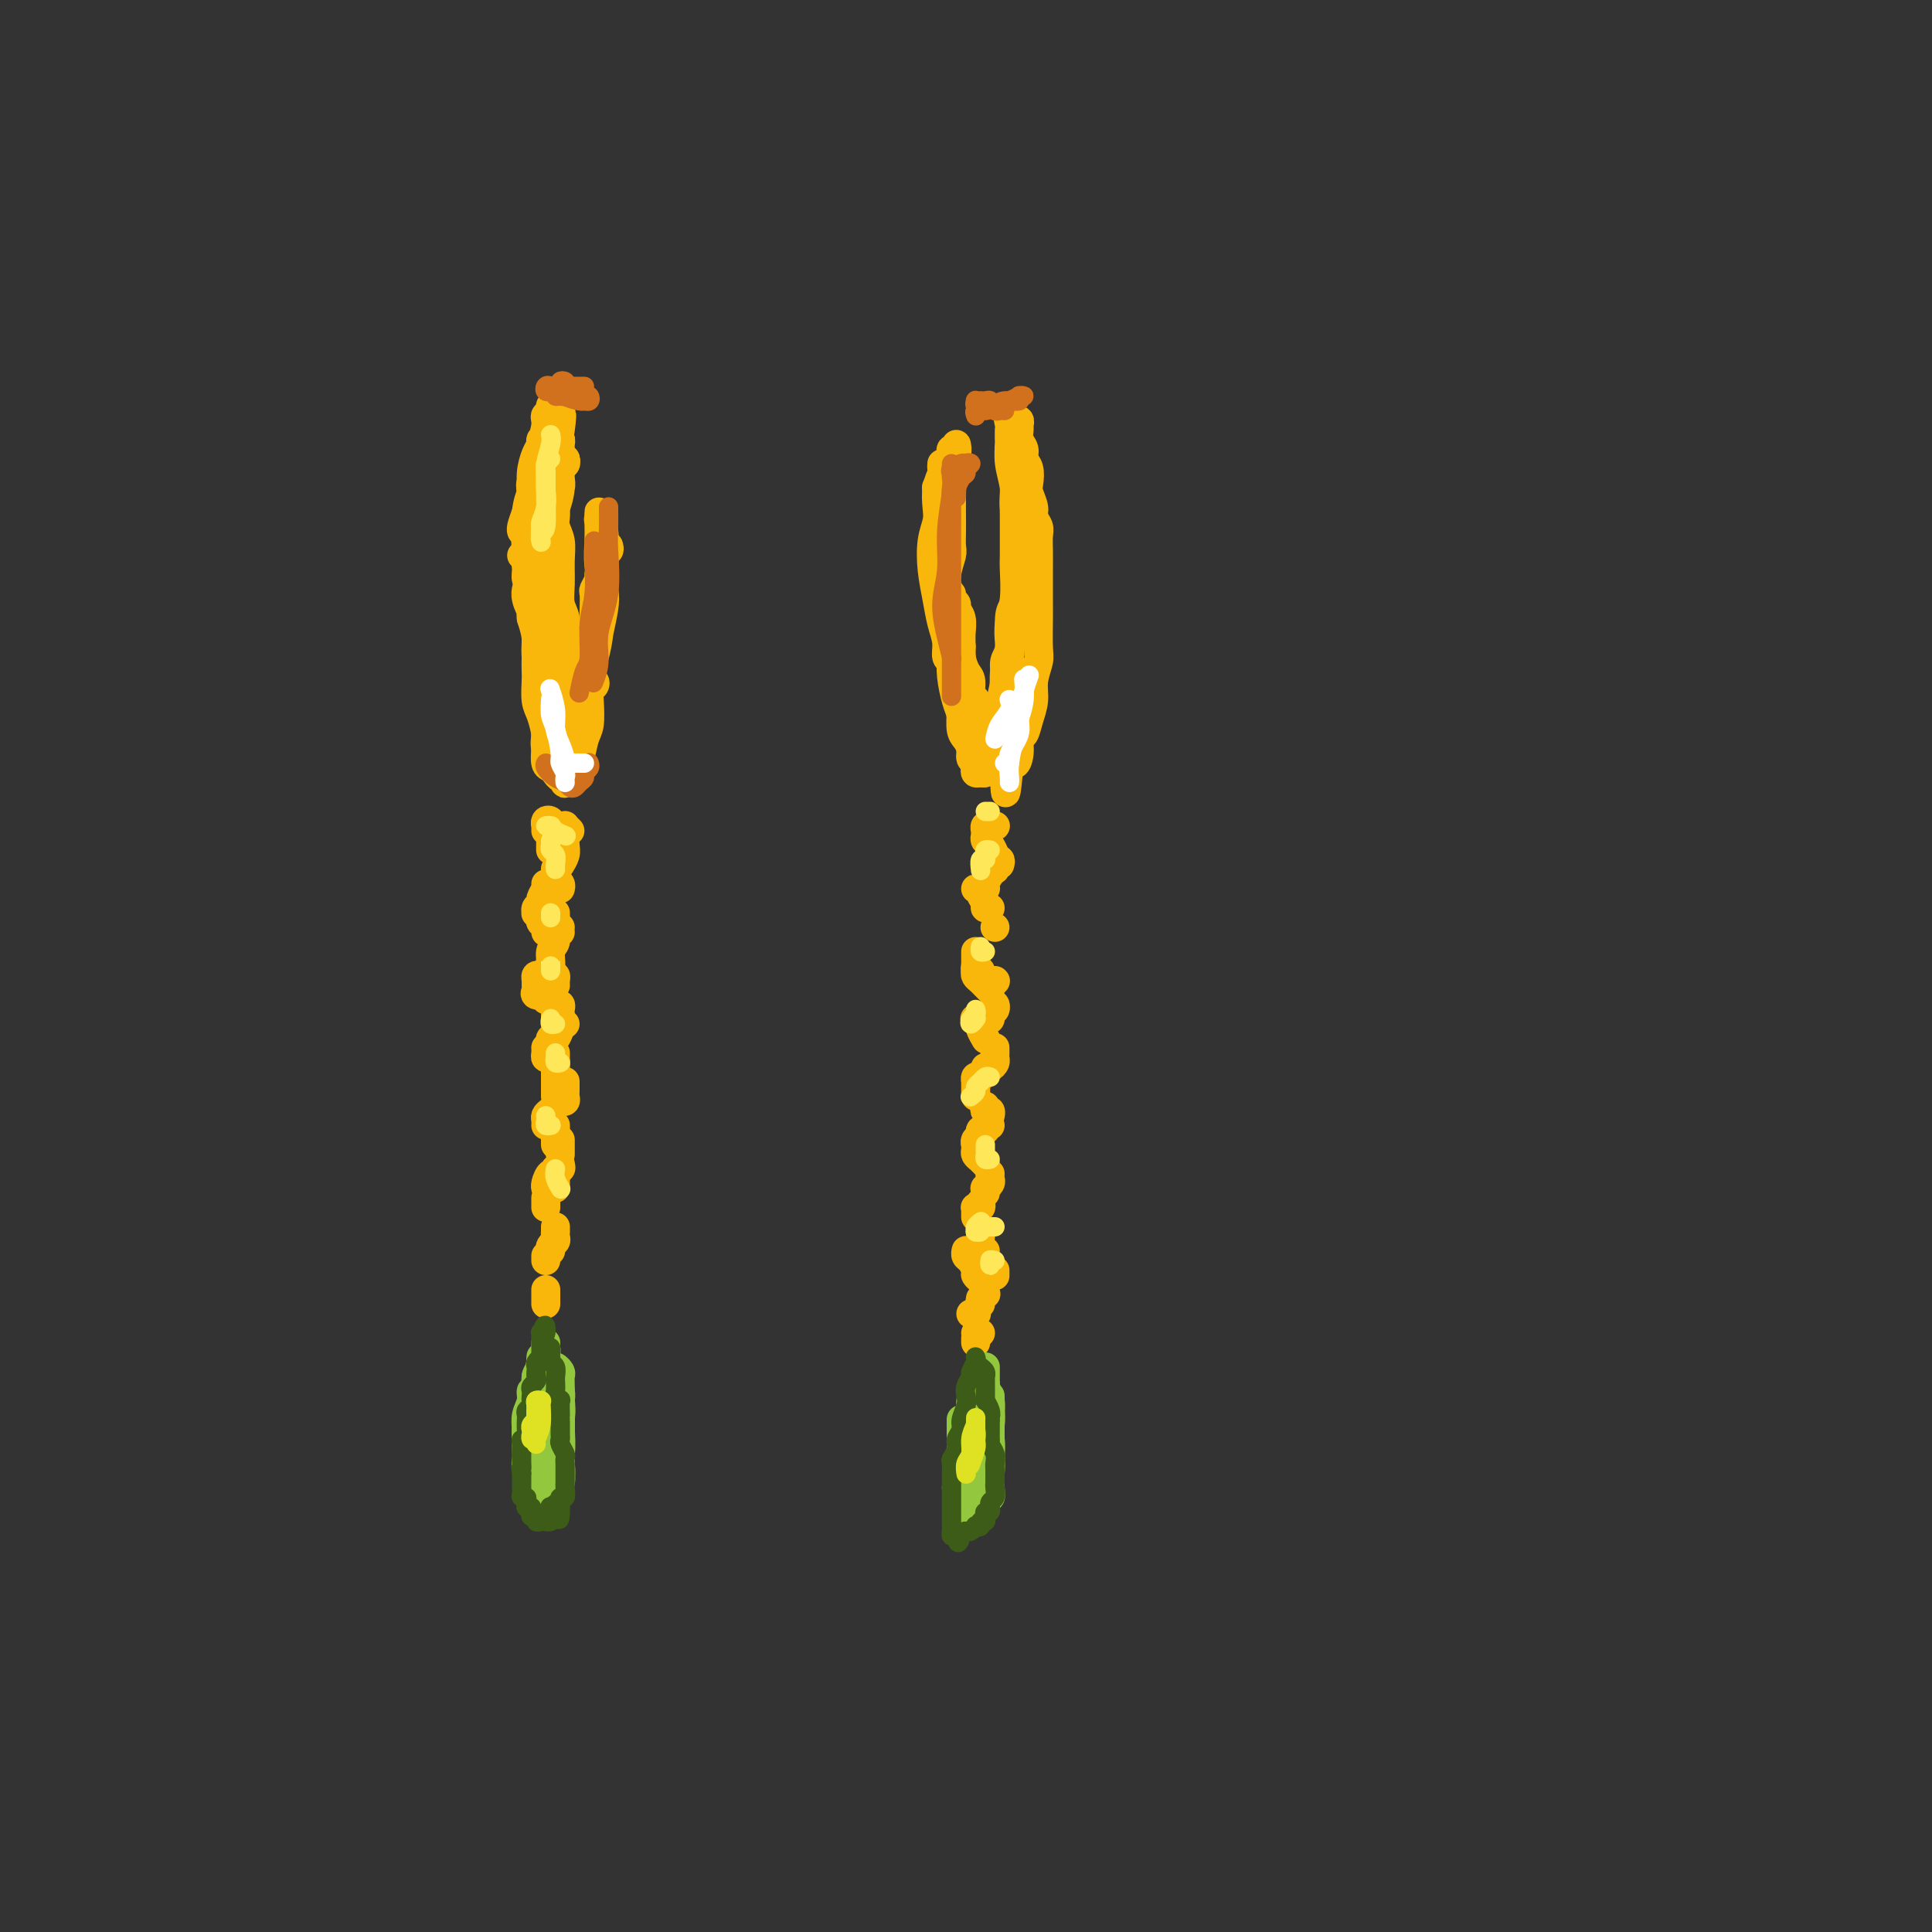 <svg viewBox='0 0 400 400' version='1.1' xmlns='http://www.w3.org/2000/svg' xmlns:xlink='http://www.w3.org/1999/xlink'><rect x="0" y="0" width="400" height="400" fill="#333333" stroke="none"/><g fill='none' stroke='#F9B70B' stroke-width='6' stroke-linecap='round' stroke-linejoin='round'><path d='M116,93c0.007,-0.460 0.013,-0.921 0,-1c-0.013,-0.079 -0.046,0.223 0,0c0.046,-0.223 0.171,-0.972 0,-1c-0.171,-0.028 -0.637,0.665 -1,1c-0.363,0.335 -0.623,0.311 -1,1c-0.377,0.689 -0.872,2.090 -1,3c-0.128,0.910 0.109,1.330 0,2c-0.109,0.670 -0.565,1.592 -1,3c-0.435,1.408 -0.848,3.302 -1,4c-0.152,0.698 -0.043,0.199 0,0c0.043,-0.199 0.022,-0.100 0,0'/><path d='M115,90c-0.311,0.668 -0.622,1.336 -1,2c-0.378,0.664 -0.823,1.324 -1,2c-0.177,0.676 -0.086,1.370 0,2c0.086,0.630 0.166,1.198 0,2c-0.166,0.802 -0.578,1.839 -1,3c-0.422,1.161 -0.855,2.444 -1,4c-0.145,1.556 -0.002,3.383 0,4c0.002,0.617 -0.135,0.025 0,1c0.135,0.975 0.544,3.519 1,5c0.456,1.481 0.959,1.900 1,3c0.041,1.100 -0.381,2.883 0,4c0.381,1.117 1.564,1.570 2,2c0.436,0.430 0.125,0.837 0,1c-0.125,0.163 -0.062,0.081 0,0'/><path d='M116,91c-0.446,0.493 -0.893,0.987 -1,1c-0.107,0.013 0.125,-0.454 0,0c-0.125,0.454 -0.608,1.830 -1,3c-0.392,1.170 -0.694,2.133 -1,3c-0.306,0.867 -0.615,1.638 -1,3c-0.385,1.362 -0.846,3.316 -1,5c-0.154,1.684 -0.001,3.099 0,5c0.001,1.901 -0.150,4.289 0,6c0.150,1.711 0.601,2.746 1,4c0.399,1.254 0.746,2.728 1,4c0.254,1.272 0.415,2.342 1,3c0.585,0.658 1.596,0.902 2,1c0.404,0.098 0.202,0.049 0,0'/><path d='M113,95c0.015,-0.150 0.029,-0.299 0,0c-0.029,0.299 -0.102,1.048 0,1c0.102,-0.048 0.380,-0.893 0,0c-0.380,0.893 -1.419,3.526 -2,5c-0.581,1.474 -0.704,1.791 -1,3c-0.296,1.209 -0.766,3.310 -1,5c-0.234,1.690 -0.232,2.970 0,5c0.232,2.030 0.696,4.811 1,7c0.304,2.189 0.449,3.788 1,6c0.551,2.212 1.507,5.037 2,7c0.493,1.963 0.524,3.062 1,4c0.476,0.938 1.397,1.714 2,2c0.603,0.286 0.886,0.082 1,0c0.114,-0.082 0.057,-0.041 0,0'/><path d='M117,96c0.120,-0.385 0.239,-0.771 0,-1c-0.239,-0.229 -0.837,-0.303 -1,0c-0.163,0.303 0.111,0.983 0,1c-0.111,0.017 -0.605,-0.627 -1,0c-0.395,0.627 -0.690,2.526 -1,4c-0.310,1.474 -0.635,2.524 -1,4c-0.365,1.476 -0.772,3.379 -1,5c-0.228,1.621 -0.279,2.962 0,5c0.279,2.038 0.887,4.774 1,7c0.113,2.226 -0.271,3.942 0,6c0.271,2.058 1.196,4.459 2,6c0.804,1.541 1.486,2.223 2,3c0.514,0.777 0.861,1.651 1,2c0.139,0.349 0.069,0.175 0,0'/><path d='M114,99c-0.030,0.369 -0.061,0.738 0,1c0.061,0.262 0.213,0.417 0,1c-0.213,0.583 -0.790,1.594 -1,3c-0.210,1.406 -0.053,3.208 0,5c0.053,1.792 0.002,3.573 0,5c-0.002,1.427 0.046,2.499 0,4c-0.046,1.501 -0.186,3.433 0,5c0.186,1.567 0.698,2.771 1,4c0.302,1.229 0.396,2.482 1,4c0.604,1.518 1.720,3.300 2,4c0.280,0.700 -0.275,0.317 0,1c0.275,0.683 1.380,2.431 2,3c0.620,0.569 0.754,-0.040 1,0c0.246,0.040 0.605,0.728 1,1c0.395,0.272 0.825,0.129 1,0c0.175,-0.129 0.095,-0.244 0,0c-0.095,0.244 -0.206,0.846 0,1c0.206,0.154 0.729,-0.142 1,0c0.271,0.142 0.290,0.721 0,1c-0.290,0.279 -0.889,0.256 -1,0c-0.111,-0.256 0.265,-0.746 0,-1c-0.265,-0.254 -1.170,-0.272 -2,-1c-0.830,-0.728 -1.585,-2.165 -2,-3c-0.415,-0.835 -0.489,-1.069 -1,-2c-0.511,-0.931 -1.457,-2.559 -2,-4c-0.543,-1.441 -0.682,-2.696 -1,-4c-0.318,-1.304 -0.817,-2.659 -1,-4c-0.183,-1.341 -0.052,-2.669 0,-4c0.052,-1.331 0.026,-2.666 0,-4'/><path d='M113,115c-0.353,-3.241 -0.234,-3.344 0,-4c0.234,-0.656 0.585,-1.866 1,-3c0.415,-1.134 0.896,-2.191 1,-3c0.104,-0.809 -0.168,-1.369 0,-2c0.168,-0.631 0.776,-1.332 1,-2c0.224,-0.668 0.064,-1.302 0,-2c-0.064,-0.698 -0.031,-1.460 0,-2c0.031,-0.540 0.061,-0.859 0,-1c-0.061,-0.141 -0.211,-0.106 0,0c0.211,0.106 0.785,0.283 1,0c0.215,-0.283 0.073,-1.025 0,-1c-0.073,0.025 -0.075,0.816 0,1c0.075,0.184 0.227,-0.240 0,0c-0.227,0.240 -0.832,1.142 -1,2c-0.168,0.858 0.099,1.670 0,3c-0.099,1.330 -0.566,3.178 -1,4c-0.434,0.822 -0.834,0.619 -1,1c-0.166,0.381 -0.097,1.347 0,2c0.097,0.653 0.221,0.994 0,1c-0.221,0.006 -0.788,-0.323 -1,-1c-0.212,-0.677 -0.068,-1.703 0,-3c0.068,-1.297 0.060,-2.865 0,-4c-0.060,-1.135 -0.174,-1.835 0,-3c0.174,-1.165 0.635,-2.793 1,-4c0.365,-1.207 0.634,-1.994 1,-3c0.366,-1.006 0.829,-2.232 1,-3c0.171,-0.768 0.049,-1.076 0,-1c-0.049,0.076 -0.024,0.538 0,1'/><path d='M116,88c0.507,-4.107 0.276,-0.875 0,1c-0.276,1.875 -0.596,2.393 -1,3c-0.404,0.607 -0.893,1.302 -1,2c-0.107,0.698 0.166,1.400 0,2c-0.166,0.600 -0.773,1.097 -1,1c-0.227,-0.097 -0.075,-0.787 0,-1c0.075,-0.213 0.073,0.051 0,0c-0.073,-0.051 -0.216,-0.417 0,-1c0.216,-0.583 0.791,-1.382 1,-2c0.209,-0.618 0.052,-1.055 0,-1c-0.052,0.055 0.000,0.600 0,1c-0.000,0.400 -0.053,0.653 0,1c0.053,0.347 0.210,0.787 0,2c-0.210,1.213 -0.788,3.197 -1,5c-0.212,1.803 -0.057,3.423 0,5c0.057,1.577 0.017,3.112 0,5c-0.017,1.888 -0.012,4.131 0,6c0.012,1.869 0.032,3.366 0,5c-0.032,1.634 -0.114,3.405 0,5c0.114,1.595 0.426,3.015 1,4c0.574,0.985 1.410,1.535 2,2c0.590,0.465 0.932,0.846 1,1c0.068,0.154 -0.139,0.080 0,0c0.139,-0.080 0.625,-0.166 1,0c0.375,0.166 0.639,0.583 1,1c0.361,0.417 0.817,0.833 1,1c0.183,0.167 0.091,0.083 0,0'/><path d='M117,140c-0.012,0.110 -0.025,0.220 0,1c0.025,0.780 0.087,2.229 0,3c-0.087,0.771 -0.321,0.865 0,1c0.321,0.135 1.199,0.313 2,0c0.801,-0.313 1.524,-1.115 2,-2c0.476,-0.885 0.703,-1.852 1,-3c0.297,-1.148 0.664,-2.476 1,-4c0.336,-1.524 0.640,-3.243 1,-5c0.360,-1.757 0.776,-3.552 1,-5c0.224,-1.448 0.256,-2.550 0,-4c-0.256,-1.450 -0.800,-3.247 -1,-5c-0.200,-1.753 -0.055,-3.462 0,-5c0.055,-1.538 0.018,-2.905 0,-4c-0.018,-1.095 -0.019,-1.917 0,-2c0.019,-0.083 0.059,0.572 0,1c-0.059,0.428 -0.216,0.627 0,1c0.216,0.373 0.804,0.918 1,2c0.196,1.082 0.001,2.699 0,4c-0.001,1.301 0.193,2.285 0,4c-0.193,1.715 -0.774,4.159 -1,6c-0.226,1.841 -0.099,3.078 0,4c0.099,0.922 0.170,1.529 0,3c-0.170,1.471 -0.582,3.806 -1,5c-0.418,1.194 -0.844,1.248 -1,1c-0.156,-0.248 -0.042,-0.798 0,-1c0.042,-0.202 0.012,-0.058 0,0c-0.012,0.058 -0.006,0.029 0,0'/><path d='M126,113c0.122,0.390 0.244,0.780 0,1c-0.244,0.220 -0.853,0.269 -1,1c-0.147,0.731 0.167,2.145 0,3c-0.167,0.855 -0.814,1.152 -1,2c-0.186,0.848 0.091,2.248 0,4c-0.091,1.752 -0.549,3.858 -1,6c-0.451,2.142 -0.895,4.322 -1,6c-0.105,1.678 0.131,2.855 0,4c-0.131,1.145 -0.628,2.259 -1,3c-0.372,0.741 -0.621,1.109 -1,2c-0.379,0.891 -0.890,2.305 -1,3c-0.110,0.695 0.181,0.670 0,1c-0.181,0.330 -0.833,1.015 -1,1c-0.167,-0.015 0.152,-0.729 0,-1c-0.152,-0.271 -0.776,-0.101 -1,0c-0.224,0.101 -0.050,0.131 0,0c0.050,-0.131 -0.024,-0.422 0,-1c0.024,-0.578 0.147,-1.444 0,-2c-0.147,-0.556 -0.565,-0.803 -1,-1c-0.435,-0.197 -0.887,-0.344 -1,-1c-0.113,-0.656 0.113,-1.822 0,-3c-0.113,-1.178 -0.566,-2.370 -1,-3c-0.434,-0.630 -0.848,-0.699 -1,-2c-0.152,-1.301 -0.041,-3.835 0,-5c0.041,-1.165 0.011,-0.962 0,-2c-0.011,-1.038 -0.003,-3.316 0,-5c0.003,-1.684 0.001,-2.775 0,-4c-0.001,-1.225 -0.000,-2.586 0,-4c0.000,-1.414 0.000,-2.881 0,-4c-0.000,-1.119 -0.000,-1.891 0,-3c0.000,-1.109 0.000,-2.554 0,-4'/><path d='M113,105c0.018,-4.729 0.061,-3.550 0,-4c-0.061,-0.450 -0.228,-2.529 0,-4c0.228,-1.471 0.849,-2.334 1,-3c0.151,-0.666 -0.170,-1.133 0,-2c0.170,-0.867 0.830,-2.132 1,-3c0.170,-0.868 -0.151,-1.340 0,-2c0.151,-0.660 0.773,-1.509 1,-2c0.227,-0.491 0.058,-0.626 0,-1c-0.058,-0.374 -0.004,-0.988 0,-1c0.004,-0.012 -0.041,0.580 0,1c0.041,0.420 0.169,0.670 0,1c-0.169,0.330 -0.634,0.741 -1,2c-0.366,1.259 -0.633,3.366 -1,5c-0.367,1.634 -0.834,2.794 -1,4c-0.166,1.206 -0.030,2.456 0,4c0.030,1.544 -0.046,3.382 0,5c0.046,1.618 0.212,3.017 0,5c-0.212,1.983 -0.803,4.552 -1,6c-0.197,1.448 -0.000,1.777 0,3c0.000,1.223 -0.196,3.339 0,5c0.196,1.661 0.784,2.866 1,4c0.216,1.134 0.061,2.198 0,3c-0.061,0.802 -0.027,1.342 0,2c0.027,0.658 0.049,1.434 0,2c-0.049,0.566 -0.167,0.922 0,1c0.167,0.078 0.619,-0.120 1,0c0.381,0.120 0.690,0.560 1,1'/><path d='M115,137c0.467,3.044 0.133,0.156 0,-1c-0.133,-1.156 -0.067,-0.578 0,0'/><path d='M119,133c0.122,0.403 0.244,0.807 0,1c-0.244,0.193 -0.854,0.177 -1,0c-0.146,-0.177 0.171,-0.513 0,-1c-0.171,-0.487 -0.831,-1.123 -1,-2c-0.169,-0.877 0.152,-1.995 0,-3c-0.152,-1.005 -0.777,-1.897 -1,-3c-0.223,-1.103 -0.046,-2.417 0,-4c0.046,-1.583 -0.040,-3.435 0,-5c0.040,-1.565 0.207,-2.842 0,-4c-0.207,-1.158 -0.788,-2.197 -1,-3c-0.212,-0.803 -0.057,-1.371 0,-2c0.057,-0.629 0.015,-1.320 0,-2c-0.015,-0.680 -0.004,-1.348 0,-2c0.004,-0.652 0.001,-1.289 0,-2c-0.001,-0.711 -0.000,-1.496 0,-2c0.000,-0.504 0.000,-0.728 0,-1c-0.000,-0.272 -0.000,-0.591 0,-1c0.000,-0.409 0.000,-0.908 0,-1c-0.000,-0.092 -0.000,0.223 0,0c0.000,-0.223 0.000,-0.983 0,-1c-0.000,-0.017 -0.000,0.709 0,1c0.000,0.291 0.000,0.145 0,0'/><path d='M115,96c-0.636,-5.532 -0.227,-0.863 0,1c0.227,1.863 0.271,0.920 0,1c-0.271,0.080 -0.857,1.185 -1,2c-0.143,0.815 0.157,1.342 0,2c-0.157,0.658 -0.770,1.449 -1,2c-0.230,0.551 -0.076,0.863 0,1c0.076,0.137 0.073,0.100 0,0c-0.073,-0.100 -0.216,-0.264 0,-1c0.216,-0.736 0.790,-2.043 1,-3c0.210,-0.957 0.056,-1.563 0,-2c-0.056,-0.437 -0.015,-0.705 0,-1c0.015,-0.295 0.004,-0.618 0,-1c-0.004,-0.382 -0.001,-0.823 0,-1c0.001,-0.177 0.001,-0.088 0,0'/><path d='M113,93c0.000,-0.416 0.000,-0.832 0,-1c-0.000,-0.168 -0.000,-0.088 0,0c0.000,0.088 0.001,0.184 0,0c-0.001,-0.184 -0.004,-0.649 0,-1c0.004,-0.351 0.016,-0.589 0,-1c-0.016,-0.411 -0.060,-0.996 0,-1c0.060,-0.004 0.222,0.571 0,1c-0.222,0.429 -0.829,0.711 -1,1c-0.171,0.289 0.095,0.583 0,1c-0.095,0.417 -0.551,0.955 -1,2c-0.449,1.045 -0.891,2.595 -1,4c-0.109,1.405 0.114,2.664 0,4c-0.114,1.336 -0.567,2.750 -1,4c-0.433,1.250 -0.847,2.337 -1,3c-0.153,0.663 -0.044,0.904 0,1c0.044,0.096 0.022,0.048 0,0'/><path d='M113,87c-0.113,-0.443 -0.225,-0.886 0,-1c0.225,-0.114 0.788,0.102 1,0c0.212,-0.102 0.071,-0.520 0,-1c-0.071,-0.480 -0.074,-1.020 0,-1c0.074,0.020 0.226,0.601 0,1c-0.226,0.399 -0.830,0.616 -1,1c-0.170,0.384 0.094,0.934 0,2c-0.094,1.066 -0.547,2.649 -1,4c-0.453,1.351 -0.906,2.469 -1,4c-0.094,1.531 0.170,3.473 0,5c-0.170,1.527 -0.775,2.637 -1,4c-0.225,1.363 -0.071,2.978 0,4c0.071,1.022 0.058,1.452 0,3c-0.058,1.548 -0.160,4.216 0,6c0.160,1.784 0.583,2.684 1,4c0.417,1.316 0.830,3.048 1,4c0.170,0.952 0.098,1.123 0,2c-0.098,0.877 -0.222,2.460 0,4c0.222,1.540 0.790,3.037 1,4c0.210,0.963 0.060,1.391 0,2c-0.060,0.609 -0.031,1.400 0,2c0.031,0.600 0.065,1.011 0,2c-0.065,0.989 -0.228,2.556 0,3c0.228,0.444 0.848,-0.235 1,0c0.152,0.235 -0.166,1.382 0,2c0.166,0.618 0.814,0.705 1,1c0.186,0.295 -0.090,0.799 0,1c0.090,0.201 0.545,0.101 1,0'/><path d='M116,149c0.869,5.040 0.040,2.140 0,1c-0.040,-1.140 0.708,-0.518 1,0c0.292,0.518 0.126,0.934 0,1c-0.126,0.066 -0.214,-0.218 0,0c0.214,0.218 0.730,0.939 1,1c0.270,0.061 0.294,-0.539 0,-1c-0.294,-0.461 -0.904,-0.784 -1,-1c-0.096,-0.216 0.324,-0.326 0,-1c-0.324,-0.674 -1.393,-1.911 -2,-3c-0.607,-1.089 -0.754,-2.032 -1,-3c-0.246,-0.968 -0.592,-1.963 -1,-3c-0.408,-1.037 -0.879,-2.115 -1,-3c-0.121,-0.885 0.107,-1.578 0,-3c-0.107,-1.422 -0.550,-3.574 -1,-5c-0.450,-1.426 -0.906,-2.127 -1,-3c-0.094,-0.873 0.175,-1.918 0,-3c-0.175,-1.082 -0.793,-2.202 -1,-3c-0.207,-0.798 -0.003,-1.275 0,-2c0.003,-0.725 -0.195,-1.699 0,-3c0.195,-1.301 0.784,-2.929 1,-4c0.216,-1.071 0.058,-1.586 0,-2c-0.058,-0.414 -0.016,-0.727 0,-1c0.016,-0.273 0.004,-0.507 0,-1c-0.004,-0.493 -0.002,-1.247 0,-2'/><path d='M110,105c0.001,-3.658 0.005,-2.304 0,-2c-0.005,0.304 -0.019,-0.441 0,-1c0.019,-0.559 0.072,-0.931 0,-1c-0.072,-0.069 -0.267,0.165 0,0c0.267,-0.165 0.996,-0.728 1,-1c0.004,-0.272 -0.717,-0.251 -1,0c-0.283,0.251 -0.129,0.732 0,1c0.129,0.268 0.234,0.321 0,1c-0.234,0.679 -0.807,1.982 -1,4c-0.193,2.018 -0.006,4.752 0,6c0.006,1.248 -0.170,1.011 0,3c0.170,1.989 0.685,6.203 1,9c0.315,2.797 0.431,4.176 1,6c0.569,1.824 1.591,4.093 2,5c0.409,0.907 0.204,0.454 0,0'/><path d='M209,89c0.002,0.316 0.005,0.633 0,1c-0.005,0.367 -0.016,0.786 0,1c0.016,0.214 0.061,0.223 0,1c-0.061,0.777 -0.226,2.323 0,4c0.226,1.677 0.845,3.486 1,5c0.155,1.514 -0.154,2.732 0,4c0.154,1.268 0.771,2.584 1,4c0.229,1.416 0.071,2.931 0,4c-0.071,1.069 -0.057,1.690 0,3c0.057,1.310 0.155,3.308 0,5c-0.155,1.692 -0.562,3.077 -1,4c-0.438,0.923 -0.906,1.384 -1,3c-0.094,1.616 0.185,4.386 0,6c-0.185,1.614 -0.834,2.071 -1,3c-0.166,0.929 0.152,2.329 0,4c-0.152,1.671 -0.773,3.613 -1,5c-0.227,1.387 -0.061,2.221 0,3c0.061,0.779 0.016,1.504 0,2c-0.016,0.496 -0.004,0.763 0,1c0.004,0.237 0.001,0.446 0,1c-0.001,0.554 -0.001,1.454 0,2c0.001,0.546 0.003,0.737 0,1c-0.003,0.263 -0.011,0.596 0,1c0.011,0.404 0.041,0.878 0,1c-0.041,0.122 -0.155,-0.108 0,0c0.155,0.108 0.577,0.554 1,1'/><path d='M208,159c0.028,10.583 0.599,2.039 1,-1c0.401,-3.039 0.632,-0.574 1,0c0.368,0.574 0.873,-0.744 1,-2c0.127,-1.256 -0.125,-2.449 0,-3c0.125,-0.551 0.626,-0.459 1,-1c0.374,-0.541 0.622,-1.717 1,-3c0.378,-1.283 0.886,-2.675 1,-4c0.114,-1.325 -0.166,-2.582 0,-4c0.166,-1.418 0.776,-2.996 1,-4c0.224,-1.004 0.060,-1.433 0,-3c-0.060,-1.567 -0.016,-4.271 0,-6c0.016,-1.729 0.004,-2.483 0,-3c-0.004,-0.517 0.000,-0.796 0,-2c-0.000,-1.204 -0.004,-3.334 0,-5c0.004,-1.666 0.016,-2.868 0,-4c-0.016,-1.132 -0.061,-2.194 0,-3c0.061,-0.806 0.226,-1.356 0,-2c-0.226,-0.644 -0.844,-1.384 -1,-2c-0.156,-0.616 0.150,-1.110 0,-2c-0.150,-0.890 -0.757,-2.178 -1,-3c-0.243,-0.822 -0.121,-1.179 0,-2c0.121,-0.821 0.243,-2.108 0,-3c-0.243,-0.892 -0.850,-1.391 -1,-2c-0.150,-0.609 0.157,-1.330 0,-2c-0.157,-0.670 -0.778,-1.290 -1,-2c-0.222,-0.710 -0.045,-1.511 0,-2c0.045,-0.489 -0.043,-0.667 0,-1c0.043,-0.333 0.218,-0.821 0,-1c-0.218,-0.179 -0.828,-0.048 -1,0c-0.172,0.048 0.094,0.014 0,0c-0.094,-0.014 -0.547,-0.007 -1,0'/><path d='M209,87c-0.927,-3.502 -0.245,-0.256 0,1c0.245,1.256 0.051,0.522 0,1c-0.051,0.478 0.039,2.167 0,3c-0.039,0.833 -0.207,0.810 0,2c0.207,1.190 0.787,3.593 1,5c0.213,1.407 0.057,1.819 0,3c-0.057,1.181 -0.014,3.130 0,5c0.014,1.870 0.000,3.662 0,5c-0.000,1.338 0.014,2.224 0,3c-0.014,0.776 -0.055,1.443 0,3c0.055,1.557 0.207,4.004 0,6c-0.207,1.996 -0.773,3.540 -1,5c-0.227,1.460 -0.114,2.836 0,4c0.114,1.164 0.228,2.116 0,3c-0.228,0.884 -0.797,1.699 -1,3c-0.203,1.301 -0.039,3.088 0,4c0.039,0.912 -0.046,0.947 0,2c0.046,1.053 0.223,3.122 0,4c-0.223,0.878 -0.844,0.564 -1,1c-0.156,0.436 0.154,1.622 0,2c-0.154,0.378 -0.774,-0.053 -1,0c-0.226,0.053 -0.060,0.591 0,1c0.060,0.409 0.013,0.688 0,1c-0.013,0.312 0.008,0.655 0,1c-0.008,0.345 -0.043,0.690 0,1c0.043,0.310 0.165,0.583 0,1c-0.165,0.417 -0.619,0.976 -1,1c-0.381,0.024 -0.691,-0.488 -1,-1'/><path d='M204,157c-0.574,1.032 -0.009,-0.390 0,-1c0.009,-0.610 -0.537,-0.410 -1,-1c-0.463,-0.590 -0.841,-1.972 -1,-3c-0.159,-1.028 -0.098,-1.702 0,-3c0.098,-1.298 0.233,-3.219 0,-4c-0.233,-0.781 -0.833,-0.423 -1,-1c-0.167,-0.577 0.099,-2.088 0,-3c-0.099,-0.912 -0.563,-1.224 -1,-2c-0.437,-0.776 -0.849,-2.017 -1,-3c-0.151,-0.983 -0.043,-1.710 0,-2c0.043,-0.290 0.022,-0.145 0,0'/><path d='M197,123c-0.121,0.329 -0.243,0.658 0,1c0.243,0.342 0.850,0.696 1,1c0.150,0.304 -0.156,0.557 0,1c0.156,0.443 0.774,1.076 1,2c0.226,0.924 0.061,2.140 0,3c-0.061,0.860 -0.017,1.365 0,3c0.017,1.635 0.007,4.402 0,6c-0.007,1.598 -0.012,2.028 0,3c0.012,0.972 0.041,2.488 0,4c-0.041,1.512 -0.151,3.021 0,4c0.151,0.979 0.562,1.428 1,2c0.438,0.572 0.901,1.267 1,2c0.099,0.733 -0.167,1.503 0,2c0.167,0.497 0.765,0.722 1,1c0.235,0.278 0.105,0.608 0,1c-0.105,0.392 -0.187,0.847 0,1c0.187,0.153 0.643,0.005 1,0c0.357,-0.005 0.617,0.133 1,0c0.383,-0.133 0.890,-0.539 1,-1c0.110,-0.461 -0.178,-0.979 0,-1c0.178,-0.021 0.821,0.454 1,0c0.179,-0.454 -0.106,-1.836 0,-3c0.106,-1.164 0.603,-2.108 1,-3c0.397,-0.892 0.695,-1.731 1,-3c0.305,-1.269 0.618,-2.969 1,-4c0.382,-1.031 0.834,-1.393 1,-2c0.166,-0.607 0.048,-1.459 0,-2c-0.048,-0.541 -0.024,-0.770 0,-1'/><path d='M210,140c0.915,-2.918 0.204,-0.213 0,1c-0.204,1.213 0.099,0.934 0,1c-0.099,0.066 -0.600,0.477 -1,1c-0.400,0.523 -0.700,1.159 -1,2c-0.300,0.841 -0.601,1.886 -1,3c-0.399,1.114 -0.895,2.298 -1,3c-0.105,0.702 0.183,0.924 0,2c-0.183,1.076 -0.837,3.007 -1,4c-0.163,0.993 0.163,1.049 0,1c-0.163,-0.049 -0.817,-0.205 -1,0c-0.183,0.205 0.106,0.769 0,1c-0.106,0.231 -0.606,0.130 -1,0c-0.394,-0.130 -0.683,-0.287 -1,-1c-0.317,-0.713 -0.663,-1.982 -1,-3c-0.337,-1.018 -0.665,-1.785 -1,-3c-0.335,-1.215 -0.678,-2.879 -1,-4c-0.322,-1.121 -0.622,-1.699 -1,-3c-0.378,-1.301 -0.832,-3.324 -1,-5c-0.168,-1.676 -0.049,-3.005 0,-4c0.049,-0.995 0.027,-1.657 0,-3c-0.027,-1.343 -0.060,-3.367 0,-5c0.060,-1.633 0.212,-2.874 0,-4c-0.212,-1.126 -0.789,-2.138 -1,-3c-0.211,-0.862 -0.057,-1.574 0,-2c0.057,-0.426 0.015,-0.564 0,-1c-0.015,-0.436 -0.004,-1.168 0,-2c0.004,-0.832 0.001,-1.762 0,-2c-0.001,-0.238 -0.000,0.218 0,0c0.000,-0.218 0.000,-1.109 0,-2'/><path d='M196,112c-0.155,-4.727 -0.042,-2.544 0,-2c0.042,0.544 0.012,-0.551 0,-1c-0.012,-0.449 -0.007,-0.253 0,-1c0.007,-0.747 0.017,-2.438 0,-3c-0.017,-0.562 -0.061,0.003 0,0c0.061,-0.003 0.226,-0.575 0,-1c-0.226,-0.425 -0.844,-0.701 -1,-1c-0.156,-0.299 0.150,-0.619 0,-1c-0.150,-0.381 -0.757,-0.823 -1,-1c-0.243,-0.177 -0.121,-0.088 0,0'/><path d='M195,96c-0.030,0.373 -0.060,0.746 0,1c0.060,0.254 0.209,0.390 0,1c-0.209,0.610 -0.775,1.694 -1,3c-0.225,1.306 -0.110,2.834 0,4c0.110,1.166 0.214,1.970 0,3c-0.214,1.030 -0.747,2.284 -1,4c-0.253,1.716 -0.226,3.892 0,6c0.226,2.108 0.653,4.147 1,6c0.347,1.853 0.615,3.521 1,5c0.385,1.479 0.888,2.771 1,4c0.112,1.229 -0.165,2.396 0,3c0.165,0.604 0.772,0.644 1,1c0.228,0.356 0.075,1.027 0,1c-0.075,-0.027 -0.073,-0.752 0,-1c0.073,-0.248 0.216,-0.017 0,-1c-0.216,-0.983 -0.791,-3.179 -1,-4c-0.209,-0.821 -0.052,-0.269 0,-1c0.052,-0.731 -0.000,-2.747 0,-4c0.000,-1.253 0.053,-1.742 0,-3c-0.053,-1.258 -0.210,-3.283 0,-5c0.210,-1.717 0.788,-3.124 1,-4c0.212,-0.876 0.057,-1.221 0,-2c-0.057,-0.779 -0.016,-1.991 0,-3c0.016,-1.009 0.008,-1.814 0,-3c-0.008,-1.186 -0.016,-2.751 0,-4c0.016,-1.249 0.056,-2.180 0,-3c-0.056,-0.820 -0.207,-1.528 0,-2c0.207,-0.472 0.774,-0.706 1,-1c0.226,-0.294 0.113,-0.647 0,-1'/><path d='M198,96c0.309,-6.141 0.083,-1.493 0,0c-0.083,1.493 -0.021,-0.170 0,-1c0.021,-0.830 0.002,-0.826 0,-1c-0.002,-0.174 0.013,-0.527 0,-1c-0.013,-0.473 -0.055,-1.065 0,-1c0.055,0.065 0.207,0.789 0,1c-0.207,0.211 -0.772,-0.089 -1,0c-0.228,0.089 -0.117,0.569 0,1c0.117,0.431 0.242,0.813 0,1c-0.242,0.187 -0.850,0.180 -1,1c-0.150,0.820 0.160,2.469 0,4c-0.160,1.531 -0.789,2.946 -1,5c-0.211,2.054 -0.004,4.746 0,6c0.004,1.254 -0.195,1.068 0,3c0.195,1.932 0.783,5.982 1,8c0.217,2.018 0.062,2.005 0,2c-0.062,-0.005 -0.031,-0.003 0,0'/><path d='M124,119c0.113,0.208 0.226,0.416 0,1c-0.226,0.584 -0.792,1.546 -1,2c-0.208,0.454 -0.060,0.402 0,1c0.060,0.598 0.030,1.845 0,3c-0.030,1.155 -0.060,2.217 0,4c0.060,1.783 0.209,4.285 0,6c-0.209,1.715 -0.777,2.641 -1,4c-0.223,1.359 -0.102,3.152 0,5c0.102,1.848 0.186,3.753 0,5c-0.186,1.247 -0.642,1.836 -1,3c-0.358,1.164 -0.617,2.903 -1,4c-0.383,1.097 -0.891,1.551 -1,2c-0.109,0.449 0.181,0.892 0,1c-0.181,0.108 -0.832,-0.119 -1,0c-0.168,0.119 0.148,0.583 0,1c-0.148,0.417 -0.761,0.788 -1,1c-0.239,0.212 -0.105,0.263 0,0c0.105,-0.263 0.182,-0.842 0,-1c-0.182,-0.158 -0.623,0.106 -1,0c-0.377,-0.106 -0.689,-0.582 -1,-1c-0.311,-0.418 -0.622,-0.776 -1,-1c-0.378,-0.224 -0.823,-0.313 -1,-1c-0.177,-0.687 -0.086,-1.974 0,-3c0.086,-1.026 0.167,-1.793 0,-3c-0.167,-1.207 -0.581,-2.853 -1,-4c-0.419,-1.147 -0.844,-1.794 -1,-3c-0.156,-1.206 -0.045,-2.972 0,-4c0.045,-1.028 0.022,-1.317 0,-2c-0.022,-0.683 -0.044,-1.761 0,-3c0.044,-1.239 0.156,-2.640 0,-4c-0.156,-1.360 -0.578,-2.680 -1,-4'/><path d='M110,128c-0.404,-5.005 0.088,-2.517 0,-2c-0.088,0.517 -0.754,-0.938 -1,-2c-0.246,-1.062 -0.070,-1.732 0,-2c0.070,-0.268 0.035,-0.134 0,0'/><path d='M108,115c0.455,-0.129 0.911,-0.259 1,0c0.089,0.259 -0.187,0.906 0,2c0.187,1.094 0.839,2.635 1,4c0.161,1.365 -0.168,2.555 0,4c0.168,1.445 0.834,3.145 1,5c0.166,1.855 -0.168,3.865 0,6c0.168,2.135 0.837,4.397 1,6c0.163,1.603 -0.182,2.548 0,4c0.182,1.452 0.890,3.411 1,5c0.110,1.589 -0.377,2.808 0,4c0.377,1.192 1.618,2.358 2,3c0.382,0.642 -0.093,0.760 0,1c0.093,0.240 0.756,0.603 1,1c0.244,0.397 0.070,0.828 0,1c-0.070,0.172 -0.035,0.086 0,0'/><path d='M118,172c-0.423,-0.421 -0.845,-0.842 -1,-1c-0.155,-0.158 -0.041,-0.054 0,0c0.041,0.054 0.011,0.059 0,0c-0.011,-0.059 -0.002,-0.182 0,0c0.002,0.182 -0.003,0.669 0,1c0.003,0.331 0.015,0.506 0,1c-0.015,0.494 -0.055,1.308 0,2c0.055,0.692 0.207,1.263 0,2c-0.207,0.737 -0.773,1.639 -1,2c-0.227,0.361 -0.113,0.180 0,0'/><path d='M115,180c-0.008,-0.089 -0.016,-0.178 0,0c0.016,0.178 0.057,0.622 0,1c-0.057,0.378 -0.211,0.689 0,1c0.211,0.311 0.788,0.622 1,1c0.212,0.378 0.061,0.822 0,1c-0.061,0.178 -0.030,0.089 0,0'/><path d='M115,189c0.000,0.332 0.000,0.663 0,1c0.000,0.337 0.000,0.679 0,1c-0.000,0.321 0.000,0.622 0,1c0.000,0.378 0.000,0.832 0,1c-0.000,0.168 0.000,0.048 0,0c0.000,-0.048 0.000,-0.024 0,0'/><path d='M114,202c0.423,-0.083 0.845,-0.167 1,0c0.155,0.167 0.042,0.583 0,1c-0.042,0.417 -0.012,0.833 0,1c0.012,0.167 0.006,0.083 0,0'/><path d='M115,210c0.000,0.568 0.000,1.137 0,1c0.000,-0.137 0.000,-0.979 0,-1c-0.000,-0.021 0.000,0.778 0,1c0.000,0.222 0.000,-0.132 0,0c-0.000,0.132 0.000,0.752 0,1c0.000,0.248 0.000,0.124 0,0'/><path d='M115,218c0.000,0.439 0.000,0.878 0,1c0.000,0.122 0.000,-0.072 0,0c-0.000,0.072 0.000,0.411 0,1c0.000,0.589 0.000,1.428 0,2c-0.000,0.572 0.000,0.878 0,1c0.000,0.122 0.000,0.061 0,0'/><path d='M115,223c0.000,-0.504 0.000,-1.008 0,-1c0.000,0.008 0.000,0.527 0,1c-0.000,0.473 0.000,0.901 0,1c0.000,0.099 0.000,-0.131 0,0c-0.000,0.131 0.000,0.623 0,1c0.000,0.377 0.000,0.640 0,1c0.000,0.360 0.000,0.817 0,1c0.000,0.183 0.000,0.091 0,0'/><path d='M115,233c0.000,0.332 0.000,0.663 0,1c0.000,0.337 0.000,0.679 0,1c-0.000,0.321 0.000,0.622 0,1c0.000,0.378 0.000,0.832 0,1c-0.000,0.168 0.000,0.048 0,0c0.000,-0.048 0.000,-0.024 0,0'/><path d='M115,242c0.000,0.332 0.000,0.663 0,1c0.000,0.337 0.000,0.678 0,1c-0.000,0.322 0.000,0.625 0,1c0.000,0.375 0.000,0.821 0,1c0.000,0.179 0.000,0.089 0,0'/><path d='M114,176c-0.001,-0.447 -0.001,-0.894 0,-1c0.001,-0.106 0.004,0.129 0,0c-0.004,-0.129 -0.015,-0.620 0,-1c0.015,-0.380 0.057,-0.647 0,-1c-0.057,-0.353 -0.211,-0.791 0,-1c0.211,-0.209 0.788,-0.188 1,0c0.212,0.188 0.058,0.544 0,1c-0.058,0.456 -0.019,1.012 0,1c0.019,-0.012 0.019,-0.591 0,-1c-0.019,-0.409 -0.057,-0.649 0,-1c0.057,-0.351 0.208,-0.813 0,-1c-0.208,-0.187 -0.774,-0.099 -1,0c-0.226,0.099 -0.113,0.207 0,0c0.113,-0.207 0.226,-0.731 0,-1c-0.226,-0.269 -0.793,-0.282 -1,0c-0.207,0.282 -0.056,0.859 0,1c0.056,0.141 0.015,-0.154 0,0c-0.015,0.154 -0.004,0.758 0,1c0.004,0.242 0.002,0.121 0,0'/><path d='M113,183c0.122,0.221 0.243,0.441 0,1c-0.243,0.559 -0.851,1.456 -1,2c-0.149,0.544 0.160,0.733 0,1c-0.160,0.267 -0.789,0.610 -1,1c-0.211,0.390 -0.005,0.825 0,1c0.005,0.175 -0.191,0.088 0,0c0.191,-0.088 0.769,-0.177 1,0c0.231,0.177 0.114,0.622 0,1c-0.114,0.378 -0.227,0.690 0,1c0.227,0.310 0.793,0.619 1,1c0.207,0.381 0.056,0.833 0,1c-0.056,0.167 -0.016,0.048 0,0c0.016,-0.048 0.008,-0.024 0,0'/><path d='M116,193c-0.434,-0.030 -0.867,-0.061 -1,0c-0.133,0.061 0.036,0.212 0,0c-0.036,-0.212 -0.276,-0.787 0,-1c0.276,-0.213 1.070,-0.065 1,0c-0.070,0.065 -1.004,0.047 -1,0c0.004,-0.047 0.944,-0.121 1,0c0.056,0.121 -0.773,0.439 -1,1c-0.227,0.561 0.149,1.366 0,2c-0.149,0.634 -0.824,1.098 -1,2c-0.176,0.902 0.145,2.243 0,3c-0.145,0.757 -0.756,0.931 -1,1c-0.244,0.069 -0.122,0.035 0,0'/><path d='M112,202c-0.424,-0.089 -0.848,-0.178 -1,0c-0.152,0.178 -0.033,0.622 0,1c0.033,0.378 -0.019,0.689 0,1c0.019,0.311 0.110,0.623 0,1c-0.110,0.377 -0.422,0.819 0,1c0.422,0.181 1.577,0.100 2,0c0.423,-0.100 0.114,-0.219 0,0c-0.114,0.219 -0.033,0.777 0,1c0.033,0.223 0.016,0.112 0,0'/><path d='M115,207c-0.113,0.447 -0.226,0.894 0,1c0.226,0.106 0.793,-0.129 1,0c0.207,0.129 0.056,0.622 0,1c-0.056,0.378 -0.015,0.640 0,1c0.015,0.360 0.004,0.817 0,1c-0.004,0.183 -0.002,0.091 0,0'/><path d='M117,212c-0.340,0.188 -0.679,0.376 -1,1c-0.321,0.624 -0.622,1.683 -1,2c-0.378,0.317 -0.833,-0.107 -1,0c-0.167,0.107 -0.048,0.745 0,1c0.048,0.255 0.024,0.128 0,0'/><path d='M113,217c-0.006,-0.081 -0.012,-0.162 0,0c0.012,0.162 0.042,0.565 0,1c-0.042,0.435 -0.156,0.900 0,1c0.156,0.100 0.580,-0.165 1,0c0.420,0.165 0.834,0.762 1,1c0.166,0.238 0.083,0.119 0,0'/><path d='M117,224c0.001,-0.089 0.001,-0.178 0,0c-0.001,0.178 -0.004,0.622 0,1c0.004,0.378 0.015,0.690 0,1c-0.015,0.310 -0.056,0.619 0,1c0.056,0.381 0.207,0.833 0,1c-0.207,0.167 -0.774,0.048 -1,0c-0.226,-0.048 -0.113,-0.024 0,0'/><path d='M114,230c-0.423,0.339 -0.845,0.679 -1,1c-0.155,0.321 -0.042,0.625 0,1c0.042,0.375 0.012,0.821 0,1c-0.012,0.179 -0.006,0.089 0,0'/><path d='M116,236c0.000,0.445 0.000,0.890 0,1c0.000,0.110 0.000,-0.115 0,0c0.000,0.115 0.000,0.569 0,1c-0.000,0.431 0.000,0.837 0,1c0.000,0.163 0.000,0.081 0,0'/><path d='M116,241c0.119,0.457 0.238,0.914 0,1c-0.238,0.086 -0.834,-0.197 -1,0c-0.166,0.197 0.099,0.876 0,1c-0.099,0.124 -0.563,-0.307 -1,0c-0.437,0.307 -0.849,1.352 -1,2c-0.151,0.648 -0.043,0.899 0,1c0.043,0.101 0.022,0.050 0,0'/><path d='M113,248c0.000,0.311 0.000,0.622 0,1c0.000,0.378 0.000,0.822 0,1c0.000,0.178 0.000,0.089 0,0'/><path d='M115,254c-0.002,0.446 -0.004,0.893 0,1c0.004,0.107 0.015,-0.125 0,0c-0.015,0.125 -0.057,0.608 0,1c0.057,0.392 0.211,0.693 0,1c-0.211,0.307 -0.788,0.621 -1,1c-0.212,0.379 -0.061,0.823 0,1c0.061,0.177 0.030,0.089 0,0'/><path d='M113,260c0.000,0.417 0.000,0.833 0,1c0.000,0.167 0.000,0.083 0,0'/><path d='M113,267c0.000,0.733 0.000,1.467 0,2c0.000,0.533 0.000,0.867 0,1c0.000,0.133 0.000,0.067 0,0'/><path d='M206,171c0.083,-0.006 0.166,-0.013 0,0c-0.166,0.013 -0.581,0.045 -1,0c-0.419,-0.045 -0.842,-0.168 -1,0c-0.158,0.168 -0.053,0.627 0,1c0.053,0.373 0.053,0.661 0,1c-0.053,0.339 -0.158,0.730 0,1c0.158,0.270 0.581,0.419 1,1c0.419,0.581 0.834,1.595 1,2c0.166,0.405 0.083,0.203 0,0'/><path d='M207,179c0.114,-0.401 0.227,-0.801 0,-1c-0.227,-0.199 -0.796,-0.195 -1,0c-0.204,0.195 -0.045,0.581 0,1c0.045,0.419 -0.026,0.873 0,1c0.026,0.127 0.147,-0.071 0,0c-0.147,0.071 -0.561,0.411 -1,1c-0.439,0.589 -0.901,1.426 -1,2c-0.099,0.574 0.166,0.885 0,1c-0.166,0.115 -0.762,0.033 -1,0c-0.238,-0.033 -0.119,-0.016 0,0'/><path d='M203,184c-0.545,0.016 -1.089,0.033 -1,0c0.089,-0.033 0.812,-0.114 1,0c0.188,0.114 -0.160,0.423 0,1c0.160,0.577 0.826,1.423 1,2c0.174,0.577 -0.146,0.886 0,1c0.146,0.114 0.756,0.033 1,0c0.244,-0.033 0.122,-0.016 0,0'/><path d='M206,192c0.000,0.000 0.000,0.000 0,0c0.000,0.000 0.000,0.000 0,0'/><path d='M202,200c0.030,-0.113 0.060,-0.226 0,0c-0.060,0.226 -0.208,0.792 0,1c0.208,0.208 0.774,0.060 1,0c0.226,-0.060 0.113,-0.030 0,0'/><path d='M206,203c0.000,0.000 0.100,0.100 0.1,0.1'/><path d='M202,197c-0.000,0.333 -0.001,0.667 0,1c0.001,0.333 0.003,0.667 0,1c-0.003,0.333 -0.012,0.666 0,1c0.012,0.334 0.045,0.667 0,1c-0.045,0.333 -0.170,0.664 0,1c0.170,0.336 0.633,0.678 1,1c0.367,0.322 0.637,0.625 1,1c0.363,0.375 0.818,0.821 1,1c0.182,0.179 0.091,0.089 0,0'/><path d='M206,209c-0.032,-0.514 -0.064,-1.028 0,-1c0.064,0.028 0.224,0.599 0,1c-0.224,0.401 -0.830,0.633 -1,1c-0.170,0.367 0.098,0.869 0,1c-0.098,0.131 -0.562,-0.109 -1,0c-0.438,0.109 -0.849,0.568 -1,1c-0.151,0.432 -0.043,0.838 0,1c0.043,0.162 0.022,0.081 0,0'/><path d='M203,211c-0.390,0.026 -0.780,0.053 -1,0c-0.220,-0.053 -0.269,-0.185 0,0c0.269,0.185 0.856,0.689 1,1c0.144,0.311 -0.153,0.430 0,1c0.153,0.570 0.758,1.591 1,2c0.242,0.409 0.121,0.204 0,0'/><path d='M206,217c-0.002,-0.089 -0.003,-0.178 0,0c0.003,0.178 0.011,0.622 0,1c-0.011,0.378 -0.042,0.690 0,1c0.042,0.310 0.156,0.619 0,1c-0.156,0.381 -0.580,0.833 -1,1c-0.420,0.167 -0.834,0.048 -1,0c-0.166,-0.048 -0.083,-0.024 0,0'/><path d='M203,223c-0.423,-0.114 -0.845,-0.229 -1,0c-0.155,0.229 -0.041,0.800 0,1c0.041,0.200 0.011,0.029 0,0c-0.011,-0.029 -0.003,0.083 0,0c0.003,-0.083 0.001,-0.363 0,0c-0.001,0.363 -0.000,1.367 0,2c0.000,0.633 0.000,0.895 0,1c-0.000,0.105 -0.000,0.052 0,0'/><path d='M204,229c-0.113,0.452 -0.226,0.905 0,1c0.226,0.095 0.792,-0.167 1,0c0.208,0.167 0.060,0.762 0,1c-0.060,0.238 -0.030,0.119 0,0'/><path d='M205,233c-0.455,-0.120 -0.910,-0.240 -1,0c-0.090,0.240 0.186,0.838 0,1c-0.186,0.162 -0.834,-0.114 -1,0c-0.166,0.114 0.151,0.618 0,1c-0.151,0.382 -0.772,0.641 -1,1c-0.228,0.359 -0.065,0.817 0,1c0.065,0.183 0.033,0.092 0,0'/><path d='M202,237c0.022,0.332 0.045,0.663 0,1c-0.045,0.337 -0.156,0.678 0,1c0.156,0.322 0.581,0.625 1,1c0.419,0.375 0.834,0.821 1,1c0.166,0.179 0.083,0.089 0,0'/><path d='M205,243c-0.030,0.342 -0.061,0.684 0,1c0.061,0.316 0.212,0.607 0,1c-0.212,0.393 -0.789,0.889 -1,1c-0.211,0.111 -0.057,-0.162 0,0c0.057,0.162 0.016,0.761 0,1c-0.016,0.239 -0.008,0.120 0,0'/><path d='M203,249c0.113,0.424 0.226,0.849 0,1c-0.226,0.151 -0.793,0.030 -1,0c-0.207,-0.030 -0.056,0.031 0,0c0.056,-0.031 0.015,-0.153 0,0c-0.015,0.153 -0.004,0.580 0,1c0.004,0.420 0.001,0.834 0,1c-0.001,0.166 -0.001,0.083 0,0'/><path d='M203,255c0.000,0.417 0.000,0.833 0,1c0.000,0.167 0.000,0.083 0,0'/><path d='M204,259c-0.415,0.030 -0.829,0.061 -1,0c-0.171,-0.061 -0.097,-0.212 0,0c0.097,0.212 0.219,0.788 0,1c-0.219,0.212 -0.777,0.061 -1,0c-0.223,-0.061 -0.112,-0.030 0,0'/><path d='M200,259c0.022,-0.098 0.043,-0.195 0,0c-0.043,0.195 -0.151,0.683 0,1c0.151,0.317 0.563,0.463 1,1c0.437,0.537 0.901,1.463 1,2c0.099,0.537 -0.166,0.683 0,1c0.166,0.317 0.762,0.805 1,1c0.238,0.195 0.119,0.098 0,0'/><path d='M206,264c0.000,-0.533 0.000,-1.067 0,-1c0.000,0.067 0.000,0.733 0,1c-0.000,0.267 0.000,0.133 0,0'/><path d='M204,268c0.113,-0.075 0.226,-0.150 0,0c-0.226,0.150 -0.793,0.525 -1,1c-0.207,0.475 -0.056,1.051 0,1c0.056,-0.051 0.016,-0.729 0,-1c-0.016,-0.271 -0.008,-0.136 0,0'/><path d='M202,272c0.143,0.000 0.286,0.000 0,0c-0.286,0.000 -1.000,0.000 -1,0c0.000,0.000 0.714,0.000 1,0c0.286,0.000 0.143,0.000 0,0'/><path d='M203,276c-0.417,0.000 -0.833,0.000 -1,0c-0.167,0.000 -0.083,0.000 0,0'/><path d='M202,277c0.000,0.417 0.000,0.833 0,1c0.000,0.167 0.000,0.083 0,0'/></g>
<g fill='none' stroke='#93C83E' stroke-width='6' stroke-linecap='round' stroke-linejoin='round'><path d='M113,278c-0.024,0.337 -0.049,0.674 0,1c0.049,0.326 0.171,0.641 0,1c-0.171,0.359 -0.634,0.762 -1,2c-0.366,1.238 -0.634,3.311 -1,5c-0.366,1.689 -0.829,2.993 -1,4c-0.171,1.007 -0.049,1.716 0,2c0.049,0.284 0.024,0.142 0,0'/><path d='M112,281c0.009,-0.094 0.017,-0.188 0,0c-0.017,0.188 -0.060,0.657 0,1c0.060,0.343 0.223,0.559 0,1c-0.223,0.441 -0.830,1.106 -1,2c-0.170,0.894 0.098,2.016 0,3c-0.098,0.984 -0.562,1.831 -1,3c-0.438,1.169 -0.849,2.661 -1,4c-0.151,1.339 -0.043,2.525 0,3c0.043,0.475 0.022,0.237 0,0'/><path d='M111,285c0.009,0.343 0.017,0.686 0,1c-0.017,0.314 -0.061,0.601 0,1c0.061,0.399 0.227,0.912 0,1c-0.227,0.088 -0.845,-0.247 -1,0c-0.155,0.247 0.155,1.077 0,2c-0.155,0.923 -0.773,1.938 -1,3c-0.227,1.062 -0.062,2.171 0,3c0.062,0.829 0.021,1.377 0,2c-0.021,0.623 -0.021,1.319 0,2c0.021,0.681 0.062,1.345 0,2c-0.062,0.655 -0.228,1.300 0,2c0.228,0.700 0.848,1.456 1,2c0.152,0.544 -0.166,0.878 0,1c0.166,0.122 0.815,0.033 1,0c0.185,-0.033 -0.095,-0.009 0,0c0.095,0.009 0.564,0.002 1,0c0.436,-0.002 0.839,-0.001 1,0c0.161,0.001 0.081,0.000 0,0'/><path d='M115,284c-0.113,-0.519 -0.226,-1.039 0,-1c0.226,0.039 0.793,0.635 1,1c0.207,0.365 0.056,0.499 0,1c-0.056,0.501 -0.015,1.368 0,2c0.015,0.632 0.004,1.027 0,2c-0.004,0.973 -0.001,2.523 0,4c0.001,1.477 0.000,2.879 0,4c-0.000,1.121 -0.000,1.960 0,3c0.000,1.040 0.000,2.280 0,3c-0.000,0.720 -0.000,0.920 0,1c0.000,0.080 0.000,0.040 0,0'/><path d='M115,285c-0.113,-0.296 -0.227,-0.592 0,0c0.227,0.592 0.793,2.073 1,3c0.207,0.927 0.055,1.302 0,2c-0.055,0.698 -0.014,1.721 0,3c0.014,1.279 0.001,2.816 0,4c-0.001,1.184 0.010,2.017 0,3c-0.010,0.983 -0.041,2.116 0,3c0.041,0.884 0.155,1.519 0,2c-0.155,0.481 -0.578,0.809 -1,1c-0.422,0.191 -0.845,0.244 -1,0c-0.155,-0.244 -0.044,-0.784 0,-1c0.044,-0.216 0.022,-0.108 0,0'/><path d='M115,287c0.030,0.309 0.061,0.618 0,1c-0.061,0.382 -0.213,0.838 0,1c0.213,0.162 0.790,0.030 1,1c0.210,0.970 0.052,3.043 0,4c-0.052,0.957 0.001,0.799 0,2c-0.001,1.201 -0.057,3.760 0,6c0.057,2.240 0.225,4.162 0,5c-0.225,0.838 -0.845,0.592 -1,1c-0.155,0.408 0.154,1.470 0,2c-0.154,0.530 -0.772,0.527 -1,0c-0.228,-0.527 -0.065,-1.579 0,-2c0.065,-0.421 0.033,-0.210 0,0'/><path d='M115,288c0.030,0.317 0.060,0.634 0,1c-0.060,0.366 -0.211,0.780 0,1c0.211,0.220 0.785,0.246 1,1c0.215,0.754 0.073,2.237 0,3c-0.073,0.763 -0.076,0.807 0,2c0.076,1.193 0.230,3.535 0,5c-0.230,1.465 -0.845,2.052 -1,3c-0.155,0.948 0.151,2.255 0,3c-0.151,0.745 -0.757,0.927 -1,1c-0.243,0.073 -0.121,0.036 0,0'/><path d='M202,288c0.009,-0.296 0.018,-0.592 0,-1c-0.018,-0.408 -0.061,-0.928 0,-1c0.061,-0.072 0.228,0.305 0,1c-0.228,0.695 -0.849,1.708 -1,3c-0.151,1.292 0.170,2.864 0,4c-0.170,1.136 -0.829,1.835 -1,3c-0.171,1.165 0.147,2.795 0,4c-0.147,1.205 -0.758,1.983 -1,3c-0.242,1.017 -0.117,2.273 0,3c0.117,0.727 0.224,0.927 0,1c-0.224,0.073 -0.778,0.021 -1,0c-0.222,-0.021 -0.111,-0.010 0,0'/><path d='M199,294c-0.000,-0.110 -0.000,-0.221 0,0c0.000,0.221 0.000,0.772 0,1c-0.000,0.228 -0.001,0.132 0,1c0.001,0.868 0.004,2.698 0,4c-0.004,1.302 -0.015,2.075 0,3c0.015,0.925 0.055,2.003 0,3c-0.055,0.997 -0.207,1.912 0,3c0.207,1.088 0.772,2.348 1,3c0.228,0.652 0.118,0.697 0,1c-0.118,0.303 -0.243,0.863 0,1c0.243,0.137 0.854,-0.149 1,0c0.146,0.149 -0.172,0.732 0,1c0.172,0.268 0.834,0.219 1,0c0.166,-0.219 -0.166,-0.609 0,-1c0.166,-0.391 0.829,-0.784 1,-1c0.171,-0.216 -0.150,-0.254 0,-1c0.150,-0.746 0.771,-2.201 1,-3c0.229,-0.799 0.065,-0.943 0,-1c-0.065,-0.057 -0.033,-0.029 0,0'/><path d='M204,286c-0.113,0.142 -0.227,0.285 0,1c0.227,0.715 0.794,2.003 1,3c0.206,0.997 0.052,1.704 0,3c-0.052,1.296 -0.003,3.181 0,4c0.003,0.819 -0.042,0.572 0,2c0.042,1.428 0.169,4.530 0,6c-0.169,1.470 -0.634,1.308 -1,2c-0.366,0.692 -0.634,2.237 -1,3c-0.366,0.763 -0.829,0.744 -1,1c-0.171,0.256 -0.049,0.787 0,1c0.049,0.213 0.024,0.106 0,0'/><path d='M205,289c0.009,0.251 0.017,0.502 0,1c-0.017,0.498 -0.060,1.242 0,2c0.060,0.758 0.223,1.530 0,3c-0.223,1.470 -0.830,3.637 -1,5c-0.170,1.363 0.098,1.920 0,3c-0.098,1.080 -0.562,2.681 -1,4c-0.438,1.319 -0.849,2.355 -1,3c-0.151,0.645 -0.043,0.899 0,1c0.043,0.101 0.022,0.051 0,0'/><path d='M201,314c-0.008,-0.350 -0.016,-0.701 0,-1c0.016,-0.299 0.057,-0.548 0,-1c-0.057,-0.452 -0.211,-1.107 0,-2c0.211,-0.893 0.789,-2.024 1,-3c0.211,-0.976 0.057,-1.796 0,-3c-0.057,-1.204 -0.015,-2.792 0,-4c0.015,-1.208 0.004,-2.035 0,-3c-0.004,-0.965 -0.001,-2.067 0,-3c0.001,-0.933 0.000,-1.695 0,-2c-0.000,-0.305 -0.000,-0.152 0,0'/><path d='M202,294c0.000,0.059 0.000,0.118 0,0c0.000,-0.118 0.000,-0.413 0,-1c-0.000,-0.587 0.000,-1.468 0,-2c0.000,-0.532 0.000,-0.717 0,-1c-0.000,-0.283 0.000,-0.663 0,-1c-0.000,-0.337 -0.000,-0.629 0,-1c0.000,-0.371 0.000,-0.820 0,-1c0.000,-0.180 0.000,-0.090 0,0'/><path d='M204,283c0.000,0.308 0.000,0.616 0,1c-0.000,0.384 -0.001,0.843 0,1c0.001,0.157 0.004,0.012 0,0c-0.004,-0.012 -0.015,0.108 0,1c0.015,0.892 0.057,2.554 0,4c-0.057,1.446 -0.211,2.675 0,4c0.211,1.325 0.789,2.747 1,4c0.211,1.253 0.057,2.337 0,3c-0.057,0.663 -0.016,0.904 0,1c0.016,0.096 0.008,0.048 0,0'/><path d='M205,293c0.000,0.470 0.000,0.940 0,1c-0.000,0.060 -0.000,-0.289 0,0c0.000,0.289 0.000,1.217 0,2c-0.000,0.783 -0.000,1.420 0,2c0.000,0.580 0.001,1.102 0,2c-0.001,0.898 -0.004,2.173 0,3c0.004,0.827 0.015,1.205 0,2c-0.015,0.795 -0.057,2.007 0,3c0.057,0.993 0.212,1.768 0,2c-0.212,0.232 -0.792,-0.077 -1,0c-0.208,0.077 -0.045,0.542 0,1c0.045,0.458 -0.027,0.911 0,1c0.027,0.089 0.152,-0.186 0,0c-0.152,0.186 -0.581,0.832 -1,1c-0.419,0.168 -0.829,-0.141 -1,0c-0.171,0.141 -0.102,0.731 0,1c0.102,0.269 0.239,0.215 0,0c-0.239,-0.215 -0.852,-0.593 -1,-1c-0.148,-0.407 0.171,-0.844 0,-1c-0.171,-0.156 -0.830,-0.031 -1,0c-0.170,0.031 0.150,-0.033 0,0c-0.150,0.033 -0.771,0.163 -1,0c-0.229,-0.163 -0.065,-0.618 0,-1c0.065,-0.382 0.033,-0.691 0,-1'/><path d='M199,310c-0.774,-0.713 -0.207,-1.995 0,-3c0.207,-1.005 0.056,-1.733 0,-3c-0.056,-1.267 -0.015,-3.072 0,-4c0.015,-0.928 0.004,-0.979 0,-1c-0.004,-0.021 -0.002,-0.010 0,0'/><path d='M115,289c-0.415,-0.033 -0.829,-0.065 -1,0c-0.171,0.065 -0.098,0.229 0,1c0.098,0.771 0.222,2.151 0,3c-0.222,0.849 -0.791,1.169 -1,2c-0.209,0.831 -0.060,2.173 0,3c0.060,0.827 0.030,1.138 0,2c-0.030,0.862 -0.060,2.274 0,3c0.060,0.726 0.211,0.767 0,1c-0.211,0.233 -0.785,0.658 -1,1c-0.215,0.342 -0.072,0.603 0,1c0.072,0.397 0.072,0.932 0,1c-0.072,0.068 -0.215,-0.332 0,0c0.215,0.332 0.790,1.395 1,2c0.210,0.605 0.055,0.751 0,1c-0.055,0.249 -0.011,0.603 0,1c0.011,0.397 -0.011,0.839 0,1c0.011,0.161 0.056,0.040 0,0c-0.056,-0.040 -0.212,0.000 0,0c0.212,-0.000 0.792,-0.042 1,0c0.208,0.042 0.046,0.166 0,0c-0.046,-0.166 0.026,-0.622 0,-1c-0.026,-0.378 -0.150,-0.680 0,-1c0.150,-0.320 0.575,-0.660 1,-1'/><path d='M115,309c0.309,-0.675 0.083,-0.863 0,-1c-0.083,-0.137 -0.022,-0.222 0,-1c0.022,-0.778 0.006,-2.250 0,-3c-0.006,-0.750 -0.000,-0.778 0,-1c0.000,-0.222 -0.004,-0.639 0,-1c0.004,-0.361 0.016,-0.667 0,-1c-0.016,-0.333 -0.061,-0.692 0,-1c0.061,-0.308 0.227,-0.564 0,-1c-0.227,-0.436 -0.846,-1.053 -1,-1c-0.154,0.053 0.155,0.774 0,1c-0.155,0.226 -0.776,-0.045 -1,0c-0.224,0.045 -0.050,0.404 0,1c0.050,0.596 -0.025,1.429 0,2c0.025,0.571 0.150,0.880 0,1c-0.150,0.120 -0.576,0.050 -1,0c-0.424,-0.050 -0.845,-0.080 -1,0c-0.155,0.080 -0.045,0.269 0,0c0.045,-0.269 0.026,-0.997 0,-1c-0.026,-0.003 -0.060,0.720 0,1c0.060,0.280 0.212,0.116 0,0c-0.212,-0.116 -0.789,-0.186 -1,0c-0.211,0.186 -0.057,0.627 0,1c0.057,0.373 0.016,0.678 0,1c-0.016,0.322 -0.008,0.661 0,1'/><path d='M110,306c-0.598,1.415 -0.094,0.954 0,1c0.094,0.046 -0.222,0.600 0,1c0.222,0.400 0.983,0.646 1,1c0.017,0.354 -0.709,0.815 -1,1c-0.291,0.185 -0.145,0.092 0,0'/></g>
<g fill='none' stroke='#3D5C18' stroke-width='4' stroke-linecap='round' stroke-linejoin='round'><path d='M115,314c-0.304,0.423 -0.607,0.847 -1,1c-0.393,0.153 -0.875,0.037 -1,0c-0.125,-0.037 0.106,0.005 0,0c-0.106,-0.005 -0.551,-0.057 -1,0c-0.449,0.057 -0.904,0.222 -1,0c-0.096,-0.222 0.167,-0.830 0,-1c-0.167,-0.170 -0.763,0.099 -1,0c-0.237,-0.099 -0.116,-0.565 0,-1c0.116,-0.435 0.228,-0.838 0,-1c-0.228,-0.162 -0.797,-0.081 -1,0c-0.203,0.081 -0.040,0.162 0,0c0.040,-0.162 -0.042,-0.568 0,-1c0.042,-0.432 0.207,-0.890 0,-1c-0.207,-0.110 -0.788,0.129 -1,0c-0.212,-0.129 -0.057,-0.626 0,-1c0.057,-0.374 0.015,-0.625 0,-1c-0.015,-0.375 -0.004,-0.874 0,-1c0.004,-0.126 0.001,0.120 0,0c-0.001,-0.120 -0.000,-0.606 0,-1c0.000,-0.394 0.000,-0.697 0,-1'/><path d='M108,305c-0.309,-1.432 -0.083,-1.013 0,-1c0.083,0.013 0.021,-0.379 0,-1c-0.021,-0.621 -0.002,-1.471 0,-2c0.002,-0.529 -0.014,-0.736 0,-1c0.014,-0.264 0.056,-0.586 0,-1c-0.056,-0.414 -0.211,-0.919 0,-1c0.211,-0.081 0.789,0.263 1,0c0.211,-0.263 0.056,-1.131 0,-2c-0.056,-0.869 -0.011,-1.738 0,-2c0.011,-0.262 -0.011,0.085 0,0c0.011,-0.085 0.055,-0.600 0,-1c-0.055,-0.400 -0.211,-0.685 0,-1c0.211,-0.315 0.788,-0.662 1,-1c0.212,-0.338 0.061,-0.668 0,-1c-0.061,-0.332 -0.030,-0.666 0,-1c0.030,-0.334 0.061,-0.667 0,-1c-0.061,-0.333 -0.212,-0.667 0,-1c0.212,-0.333 0.788,-0.666 1,-1c0.212,-0.334 0.061,-0.668 0,-1c-0.061,-0.332 -0.030,-0.663 0,-1c0.030,-0.337 0.061,-0.682 0,-1c-0.061,-0.318 -0.212,-0.610 0,-1c0.212,-0.390 0.789,-0.878 1,-1c0.211,-0.122 0.057,0.122 0,0c-0.057,-0.122 -0.015,-0.610 0,-1c0.015,-0.390 0.004,-0.682 0,-1c-0.004,-0.318 -0.001,-0.662 0,-1c0.001,-0.338 0.001,-0.669 0,-1'/><path d='M112,277c0.905,-4.560 1.167,-1.958 1,-1c-0.167,0.958 -0.762,0.274 -1,0c-0.238,-0.274 -0.119,-0.137 0,0'/><path d='M114,279c0.002,0.302 0.004,0.605 0,1c-0.004,0.395 -0.015,0.883 0,1c0.015,0.117 0.057,-0.139 0,0c-0.057,0.139 -0.211,0.671 0,1c0.211,0.329 0.788,0.455 1,1c0.212,0.545 0.061,1.510 0,2c-0.061,0.490 -0.030,0.507 0,1c0.030,0.493 0.061,1.463 0,2c-0.061,0.537 -0.212,0.641 0,1c0.212,0.359 0.789,0.971 1,1c0.211,0.029 0.057,-0.526 0,0c-0.057,0.526 -0.015,2.134 0,3c0.015,0.866 0.004,0.992 0,1c-0.004,0.008 -0.002,-0.101 0,0c0.002,0.101 0.004,0.412 0,1c-0.004,0.588 -0.015,1.453 0,2c0.015,0.547 0.057,0.778 0,1c-0.057,0.222 -0.211,0.437 0,1c0.211,0.563 0.789,1.474 1,2c0.211,0.526 0.057,0.666 0,1c-0.057,0.334 -0.015,0.863 0,1c0.015,0.137 0.004,-0.118 0,0c-0.004,0.118 -0.001,0.608 0,1c0.001,0.392 0.001,0.687 0,1c-0.001,0.313 -0.004,0.643 0,1c0.004,0.357 0.015,0.740 0,1c-0.015,0.260 -0.057,0.399 0,1c0.057,0.601 0.211,1.666 0,2c-0.211,0.334 -0.788,-0.064 -1,0c-0.212,0.064 -0.061,0.590 0,1c0.061,0.410 0.030,0.705 0,1'/><path d='M116,312c0.067,5.105 -0.766,1.368 -1,0c-0.234,-1.368 0.129,-0.368 0,0c-0.129,0.368 -0.751,0.105 -1,0c-0.249,-0.105 -0.124,-0.053 0,0'/><path d='M202,281c-0.032,-0.057 -0.065,-0.115 0,0c0.065,0.115 0.227,0.401 0,1c-0.227,0.599 -0.844,1.510 -1,2c-0.156,0.490 0.150,0.558 0,1c-0.150,0.442 -0.757,1.259 -1,2c-0.243,0.741 -0.122,1.406 0,2c0.122,0.594 0.244,1.117 0,2c-0.244,0.883 -0.854,2.124 -1,3c-0.146,0.876 0.171,1.385 0,2c-0.171,0.615 -0.830,1.335 -1,2c-0.170,0.665 0.151,1.276 0,2c-0.151,0.724 -0.772,1.560 -1,2c-0.228,0.440 -0.061,0.485 0,1c0.061,0.515 0.016,1.500 0,2c-0.016,0.500 -0.004,0.515 0,1c0.004,0.485 0.001,1.440 0,2c-0.001,0.560 -0.000,0.724 0,1c0.000,0.276 0.000,0.665 0,1c-0.000,0.335 -0.000,0.614 0,1c0.000,0.386 0.000,0.877 0,1c-0.000,0.123 0.000,-0.121 0,0c-0.000,0.121 -0.000,0.606 0,1c0.000,0.394 0.000,0.697 0,1c-0.000,0.303 -0.001,0.607 0,1c0.001,0.393 0.003,0.876 0,1c-0.003,0.124 -0.011,-0.111 0,0c0.011,0.111 0.041,0.568 0,1c-0.041,0.432 -0.155,0.838 0,1c0.155,0.162 0.577,0.081 1,0'/><path d='M198,318c0.332,2.540 0.662,0.891 1,0c0.338,-0.891 0.683,-1.022 1,-1c0.317,0.022 0.606,0.198 1,0c0.394,-0.198 0.894,-0.770 1,-1c0.106,-0.230 -0.182,-0.117 0,0c0.182,0.117 0.832,0.237 1,0c0.168,-0.237 -0.147,-0.833 0,-1c0.147,-0.167 0.757,0.095 1,0c0.243,-0.095 0.118,-0.546 0,-1c-0.118,-0.454 -0.229,-0.909 0,-1c0.229,-0.091 0.797,0.184 1,0c0.203,-0.184 0.040,-0.826 0,-1c-0.040,-0.174 0.042,0.121 0,0c-0.042,-0.121 -0.207,-0.659 0,-1c0.207,-0.341 0.788,-0.486 1,-1c0.212,-0.514 0.057,-1.399 0,-2c-0.057,-0.601 -0.016,-0.920 0,-1c0.016,-0.080 0.005,0.078 0,0c-0.005,-0.078 -0.005,-0.391 0,-1c0.005,-0.609 0.015,-1.513 0,-2c-0.015,-0.487 -0.057,-0.559 0,-1c0.057,-0.441 0.211,-1.253 0,-2c-0.211,-0.747 -0.789,-1.429 -1,-2c-0.211,-0.571 -0.057,-1.029 0,-1c0.057,0.029 0.015,0.546 0,0c-0.015,-0.546 -0.004,-2.156 0,-3c0.004,-0.844 0.002,-0.922 0,-1'/><path d='M205,294c-0.171,-2.674 -0.098,-1.359 0,-1c0.098,0.359 0.223,-0.236 0,-1c-0.223,-0.764 -0.792,-1.696 -1,-2c-0.208,-0.304 -0.056,0.020 0,0c0.056,-0.020 0.015,-0.383 0,-1c-0.015,-0.617 -0.003,-1.489 0,-2c0.003,-0.511 -0.003,-0.663 0,-1c0.003,-0.337 0.015,-0.861 0,-1c-0.015,-0.139 -0.055,0.107 0,0c0.055,-0.107 0.207,-0.567 0,-1c-0.207,-0.433 -0.773,-0.838 -1,-1c-0.227,-0.162 -0.113,-0.081 0,0'/></g>
<g fill='none' stroke='#DEE222' stroke-width='4' stroke-linecap='round' stroke-linejoin='round'><path d='M112,290c0.114,0.016 0.228,0.032 0,0c-0.228,-0.032 -0.797,-0.111 -1,0c-0.203,0.111 -0.040,0.412 0,1c0.040,0.588 -0.042,1.464 0,2c0.042,0.536 0.207,0.731 0,1c-0.207,0.269 -0.787,0.611 -1,1c-0.213,0.389 -0.061,0.825 0,1c0.061,0.175 0.030,0.087 0,0'/><path d='M112,290c-0.422,-0.098 -0.844,-0.196 -1,0c-0.156,0.196 -0.046,0.686 0,1c0.046,0.314 0.026,0.452 0,1c-0.026,0.548 -0.060,1.506 0,2c0.060,0.494 0.212,0.524 0,1c-0.212,0.476 -0.788,1.397 -1,2c-0.212,0.603 -0.061,0.886 0,1c0.061,0.114 0.030,0.057 0,0'/><path d='M112,290c0.008,-0.014 0.016,-0.028 0,0c-0.016,0.028 -0.057,0.099 0,1c0.057,0.901 0.211,2.633 0,4c-0.211,1.367 -0.788,2.368 -1,3c-0.212,0.632 -0.061,0.895 0,1c0.061,0.105 0.030,0.053 0,0'/><path d='M202,294c0.008,-0.416 0.016,-0.833 0,0c-0.016,0.833 -0.056,2.914 0,4c0.056,1.086 0.207,1.177 0,2c-0.207,0.823 -0.774,2.378 -1,3c-0.226,0.622 -0.113,0.311 0,0'/><path d='M202,295c-0.453,0.973 -0.906,1.946 -1,3c-0.094,1.054 0.171,2.190 0,3c-0.171,0.810 -0.777,1.295 -1,2c-0.223,0.705 -0.064,1.630 0,2c0.064,0.370 0.032,0.185 0,0'/><path d='M202,295c-0.030,0.279 -0.061,0.558 0,1c0.061,0.442 0.212,1.046 0,2c-0.212,0.954 -0.788,2.257 -1,3c-0.212,0.743 -0.061,0.927 0,1c0.061,0.073 0.030,0.037 0,0'/></g>
<g fill='none' stroke='#FEE859' stroke-width='4' stroke-linecap='round' stroke-linejoin='round'><path d='M114,90c0.114,0.463 0.228,0.927 0,2c-0.228,1.073 -0.797,2.757 -1,4c-0.203,1.243 -0.041,2.046 0,3c0.041,0.954 -0.041,2.060 0,4c0.041,1.940 0.203,4.715 0,6c-0.203,1.285 -0.772,1.082 -1,1c-0.228,-0.082 -0.114,-0.041 0,0'/><path d='M114,95c-0.425,0.404 -0.850,0.808 -1,1c-0.150,0.192 -0.026,0.171 0,1c0.026,0.829 -0.045,2.510 0,4c0.045,1.490 0.208,2.791 0,4c-0.208,1.209 -0.787,2.325 -1,3c-0.213,0.675 -0.061,0.907 0,1c0.061,0.093 0.030,0.046 0,0'/><path d='M113,98c0.008,0.291 0.016,0.583 0,1c-0.016,0.417 -0.057,0.960 0,2c0.057,1.040 0.211,2.578 0,4c-0.211,1.422 -0.788,2.729 -1,4c-0.212,1.271 -0.061,2.506 0,3c0.061,0.494 0.030,0.247 0,0'/><path d='M113,98c-0.002,0.310 -0.004,0.620 0,1c0.004,0.380 0.015,0.831 0,1c-0.015,0.169 -0.056,0.056 0,1c0.056,0.944 0.207,2.947 0,5c-0.207,2.053 -0.774,4.158 -1,5c-0.226,0.842 -0.113,0.421 0,0'/></g>
<g fill='none' stroke='#D2711D' stroke-width='4' stroke-linecap='round' stroke-linejoin='round'><path d='M123,112c-0.002,0.322 -0.005,0.645 0,1c0.005,0.355 0.016,0.743 0,1c-0.016,0.257 -0.060,0.384 0,2c0.060,1.616 0.222,4.721 0,7c-0.222,2.279 -0.830,3.732 -1,6c-0.170,2.268 0.099,5.350 0,7c-0.099,1.650 -0.565,1.867 -1,3c-0.435,1.133 -0.839,3.181 -1,4c-0.161,0.819 -0.081,0.410 0,0'/><path d='M126,105c0.001,-0.047 0.002,-0.094 0,0c-0.002,0.094 -0.008,0.330 0,1c0.008,0.670 0.031,1.774 0,3c-0.031,1.226 -0.117,2.574 0,5c0.117,2.426 0.437,5.929 0,9c-0.437,3.071 -1.633,5.710 -2,8c-0.367,2.290 0.093,4.232 0,6c-0.093,1.768 -0.741,3.362 -1,4c-0.259,0.638 -0.130,0.319 0,0'/><path d='M197,96c0.009,0.236 0.018,0.473 0,1c-0.018,0.527 -0.062,1.345 0,2c0.062,0.655 0.230,1.147 0,3c-0.230,1.853 -0.856,5.068 -1,8c-0.144,2.932 0.196,5.581 0,8c-0.196,2.419 -0.929,4.607 -1,7c-0.071,2.393 0.519,4.990 1,7c0.481,2.010 0.852,3.431 1,4c0.148,0.569 0.074,0.284 0,0'/><path d='M199,98c-0.309,0.297 -0.619,0.595 -1,1c-0.381,0.405 -0.834,0.918 -1,2c-0.166,1.082 -0.044,2.733 0,4c0.044,1.267 0.012,2.149 0,4c-0.012,1.851 -0.003,4.671 0,7c0.003,2.329 0.001,4.165 0,7c-0.001,2.835 -0.000,6.667 0,10c0.000,3.333 0.000,6.167 0,8c-0.000,1.833 -0.000,2.667 0,3c0.000,0.333 0.000,0.167 0,0'/><path d='M198,103c-0.006,-0.295 -0.012,-0.590 0,-1c0.012,-0.410 0.040,-0.936 0,-1c-0.040,-0.064 -0.150,0.333 0,0c0.150,-0.333 0.558,-1.397 1,-2c0.442,-0.603 0.918,-0.746 1,-1c0.082,-0.254 -0.229,-0.619 0,-1c0.229,-0.381 1.000,-0.779 1,-1c-0.000,-0.221 -0.771,-0.265 -1,0c-0.229,0.265 0.083,0.838 0,1c-0.083,0.162 -0.560,-0.089 -1,0c-0.440,0.089 -0.844,0.518 -1,1c-0.156,0.482 -0.065,1.019 0,1c0.065,-0.019 0.106,-0.593 0,-1c-0.106,-0.407 -0.357,-0.646 0,-1c0.357,-0.354 1.322,-0.823 2,-1c0.678,-0.177 1.068,-0.062 1,0c-0.068,0.062 -0.593,0.073 -1,0c-0.407,-0.073 -0.697,-0.229 -1,0c-0.303,0.229 -0.619,0.843 -1,1c-0.381,0.157 -0.828,-0.144 -1,0c-0.172,0.144 -0.071,0.732 0,1c0.071,0.268 0.110,0.215 0,0c-0.110,-0.215 -0.370,-0.594 0,-1c0.370,-0.406 1.369,-0.840 2,-1c0.631,-0.160 0.895,-0.046 1,0c0.105,0.046 0.053,0.023 0,0'/><path d='M208,85c-0.301,-0.033 -0.602,-0.065 -1,0c-0.398,0.065 -0.894,0.228 -1,0c-0.106,-0.228 0.179,-0.846 0,-1c-0.179,-0.154 -0.822,0.155 -1,0c-0.178,-0.155 0.111,-0.775 0,-1c-0.111,-0.225 -0.620,-0.057 -1,0c-0.380,0.057 -0.632,0.001 -1,0c-0.368,-0.001 -0.854,0.053 -1,0c-0.146,-0.053 0.047,-0.213 0,0c-0.047,0.213 -0.334,0.799 0,1c0.334,0.201 1.290,0.015 2,0c0.710,-0.015 1.176,0.140 2,0c0.824,-0.140 2.006,-0.574 3,-1c0.994,-0.426 1.800,-0.842 2,-1c0.200,-0.158 -0.205,-0.057 0,0c0.205,0.057 1.019,0.071 1,0c-0.019,-0.071 -0.872,-0.225 -1,0c-0.128,0.225 0.470,0.830 0,1c-0.470,0.170 -2.007,-0.094 -3,0c-0.993,0.094 -1.443,0.547 -2,1c-0.557,0.453 -1.221,0.906 -2,1c-0.779,0.094 -1.673,-0.171 -2,0c-0.327,0.171 -0.088,0.777 0,1c0.088,0.223 0.025,0.064 0,0c-0.025,-0.064 -0.013,-0.032 0,0'/><path d='M117,79c0.055,0.423 0.110,0.845 0,1c-0.110,0.155 -0.385,0.041 0,0c0.385,-0.041 1.431,-0.011 2,0c0.569,0.011 0.661,0.003 1,0c0.339,-0.003 0.925,-0.001 1,0c0.075,0.001 -0.362,-0.001 -1,0c-0.638,0.001 -1.477,0.003 -2,0c-0.523,-0.003 -0.729,-0.011 -1,0c-0.271,0.011 -0.606,0.041 -1,0c-0.394,-0.041 -0.848,-0.154 -1,0c-0.152,0.154 -0.002,0.574 0,1c0.002,0.426 -0.143,0.857 0,1c0.143,0.143 0.576,-0.004 1,0c0.424,0.004 0.841,0.158 1,0c0.159,-0.158 0.060,-0.628 0,-1c-0.060,-0.372 -0.079,-0.647 0,-1c0.079,-0.353 0.258,-0.785 0,-1c-0.258,-0.215 -0.954,-0.212 -1,0c-0.046,0.212 0.558,0.632 1,1c0.442,0.368 0.721,0.684 1,1'/><path d='M118,81c0.872,0.067 1.550,0.736 2,1c0.450,0.264 0.670,0.124 1,0c0.330,-0.124 0.771,-0.232 1,0c0.229,0.232 0.248,0.805 0,1c-0.248,0.195 -0.763,0.014 -1,0c-0.237,-0.014 -0.196,0.141 -1,0c-0.804,-0.141 -2.453,-0.577 -3,-1c-0.547,-0.423 0.008,-0.832 0,-1c-0.008,-0.168 -0.577,-0.094 -1,0c-0.423,0.094 -0.698,0.207 -1,0c-0.302,-0.207 -0.631,-0.735 -1,-1c-0.369,-0.265 -0.779,-0.267 -1,0c-0.221,0.267 -0.252,0.803 0,1c0.252,0.197 0.786,0.056 1,0c0.214,-0.056 0.107,-0.028 0,0'/><path d='M122,158c-0.032,-0.089 -0.064,-0.179 0,0c0.064,0.179 0.224,0.626 0,1c-0.224,0.374 -0.834,0.675 -1,1c-0.166,0.325 0.111,0.672 0,1c-0.111,0.328 -0.610,0.636 -1,1c-0.390,0.364 -0.672,0.785 -1,1c-0.328,0.215 -0.701,0.226 -1,0c-0.299,-0.226 -0.525,-0.688 -1,-1c-0.475,-0.312 -1.199,-0.475 -2,-1c-0.801,-0.525 -1.677,-1.410 -2,-2c-0.323,-0.590 -0.092,-0.883 0,-1c0.092,-0.117 0.046,-0.059 0,0'/></g>
<g fill='none' stroke='#FFFFFF' stroke-width='4' stroke-linecap='round' stroke-linejoin='round'><path d='M121,158c-0.228,0.003 -0.456,0.006 -1,0c-0.544,-0.006 -1.404,-0.020 -2,0c-0.596,0.020 -0.929,0.075 -1,0c-0.071,-0.075 0.121,-0.280 0,-1c-0.121,-0.720 -0.555,-1.955 -1,-3c-0.445,-1.045 -0.903,-1.899 -1,-3c-0.097,-1.101 0.166,-2.450 0,-4c-0.166,-1.550 -0.762,-3.300 -1,-4c-0.238,-0.700 -0.119,-0.350 0,0'/><path d='M117,162c-0.032,-0.363 -0.064,-0.727 0,-1c0.064,-0.273 0.224,-0.456 0,-1c-0.224,-0.544 -0.830,-1.449 -1,-2c-0.170,-0.551 0.098,-0.747 0,-2c-0.098,-1.253 -0.562,-3.563 -1,-5c-0.438,-1.437 -0.849,-2.002 -1,-3c-0.151,-0.998 -0.043,-2.428 0,-3c0.043,-0.572 0.022,-0.286 0,0'/><path d='M209,162c0.024,-0.209 0.049,-0.417 0,-1c-0.049,-0.583 -0.171,-1.540 0,-3c0.171,-1.460 0.634,-3.422 1,-5c0.366,-1.578 0.634,-2.774 1,-4c0.366,-1.226 0.829,-2.484 1,-4c0.171,-1.516 0.049,-3.290 0,-4c-0.049,-0.710 -0.024,-0.355 0,0'/><path d='M208,158c0.485,0.128 0.970,0.257 1,0c0.030,-0.257 -0.395,-0.899 0,-2c0.395,-1.101 1.608,-2.660 2,-4c0.392,-1.340 -0.039,-2.462 0,-4c0.039,-1.538 0.549,-3.491 1,-5c0.451,-1.509 0.843,-2.574 1,-3c0.157,-0.426 0.078,-0.213 0,0'/><path d='M206,153c0.196,-0.988 0.393,-1.976 1,-3c0.607,-1.024 1.625,-2.083 2,-3c0.375,-0.917 0.107,-1.690 0,-2c-0.107,-0.310 -0.054,-0.155 0,0'/></g>
<g fill='none' stroke='#FEE859' stroke-width='4' stroke-linecap='round' stroke-linejoin='round'><path d='M115,242c-0.113,0.619 -0.226,1.238 0,2c0.226,0.762 0.792,1.667 1,2c0.208,0.333 0.060,0.095 0,0c-0.060,-0.095 -0.030,-0.048 0,0'/><path d='M113,231c0.030,0.309 0.061,0.619 0,1c-0.061,0.381 -0.212,0.834 0,1c0.212,0.166 0.788,0.045 1,0c0.212,-0.045 0.061,-0.013 0,0c-0.061,0.013 -0.030,0.006 0,0'/><path d='M115,218c-0.008,0.453 -0.016,0.906 0,1c0.016,0.094 0.056,-0.171 0,0c-0.056,0.171 -0.207,0.777 0,1c0.207,0.223 0.774,0.064 1,0c0.226,-0.064 0.113,-0.032 0,0'/><path d='M114,211c-0.008,0.030 -0.016,0.061 0,0c0.016,-0.061 0.056,-0.212 0,0c-0.056,0.212 -0.207,0.788 0,1c0.207,0.212 0.774,0.061 1,0c0.226,-0.061 0.113,-0.030 0,0'/><path d='M114,200c0.000,-0.506 0.000,-1.012 0,-1c0.000,0.012 0.000,0.542 0,1c0.000,0.458 0.000,0.845 0,1c0.000,0.155 0.000,0.077 0,0'/><path d='M114,189c0.000,0.417 0.000,0.833 0,1c0.000,0.167 0.000,0.083 0,0'/><path d='M114,174c-0.008,0.449 -0.016,0.897 0,1c0.016,0.103 0.057,-0.141 0,0c-0.057,0.141 -0.211,0.665 0,1c0.211,0.335 0.789,0.482 1,1c0.211,0.518 0.057,1.409 0,2c-0.057,0.591 -0.016,0.883 0,1c0.016,0.117 0.008,0.058 0,0'/><path d='M114,171c0.140,-0.006 0.279,-0.012 0,0c-0.279,0.012 -0.978,0.042 -1,0c-0.022,-0.042 0.633,-0.156 1,0c0.367,0.156 0.445,0.580 1,1c0.555,0.420 1.587,0.834 2,1c0.413,0.166 0.206,0.083 0,0'/><path d='M206,261c-0.423,-0.143 -0.845,-0.286 -1,0c-0.155,0.286 -0.042,1.000 0,1c0.042,0.000 0.012,-0.714 0,-1c-0.012,-0.286 -0.006,-0.143 0,0'/><path d='M206,254c-0.342,-0.008 -0.684,-0.016 -1,0c-0.316,0.016 -0.607,0.057 -1,0c-0.393,-0.057 -0.890,-0.211 -1,0c-0.110,0.211 0.166,0.786 0,1c-0.166,0.214 -0.773,0.068 -1,0c-0.227,-0.068 -0.075,-0.057 0,0c0.075,0.057 0.072,0.160 0,0c-0.072,-0.160 -0.212,-0.581 0,-1c0.212,-0.419 0.775,-0.834 1,-1c0.225,-0.166 0.113,-0.083 0,0'/><path d='M205,240c-0.423,0.091 -0.845,0.182 -1,0c-0.155,-0.182 -0.041,-0.636 0,-1c0.041,-0.364 0.011,-0.636 0,-1c-0.011,-0.364 -0.003,-0.818 0,-1c0.003,-0.182 0.002,-0.091 0,0'/><path d='M205,223c-0.301,-0.120 -0.601,-0.240 -1,0c-0.399,0.240 -0.895,0.838 -1,1c-0.105,0.162 0.182,-0.114 0,0c-0.182,0.114 -0.832,0.618 -1,1c-0.168,0.382 0.147,0.641 0,1c-0.147,0.359 -0.756,0.817 -1,1c-0.244,0.183 -0.122,0.092 0,0'/><path d='M202,209c0.105,0.348 0.211,0.695 0,1c-0.211,0.305 -0.737,0.566 -1,1c-0.263,0.434 -0.263,1.040 0,1c0.263,-0.040 0.789,-0.726 1,-1c0.211,-0.274 0.105,-0.137 0,0'/><path d='M204,197c-0.422,0.111 -0.844,0.222 -1,0c-0.156,-0.222 -0.044,-0.778 0,-1c0.044,-0.222 0.022,-0.111 0,0'/><path d='M205,176c-0.415,-0.079 -0.829,-0.157 -1,0c-0.171,0.157 -0.098,0.550 0,1c0.098,0.450 0.222,0.956 0,1c-0.222,0.044 -0.791,-0.373 -1,0c-0.209,0.373 -0.060,1.535 0,2c0.060,0.465 0.030,0.232 0,0'/><path d='M205,168c-0.417,0.000 -0.833,0.000 -1,0c-0.167,0.000 -0.083,0.000 0,0'/></g>
</svg>